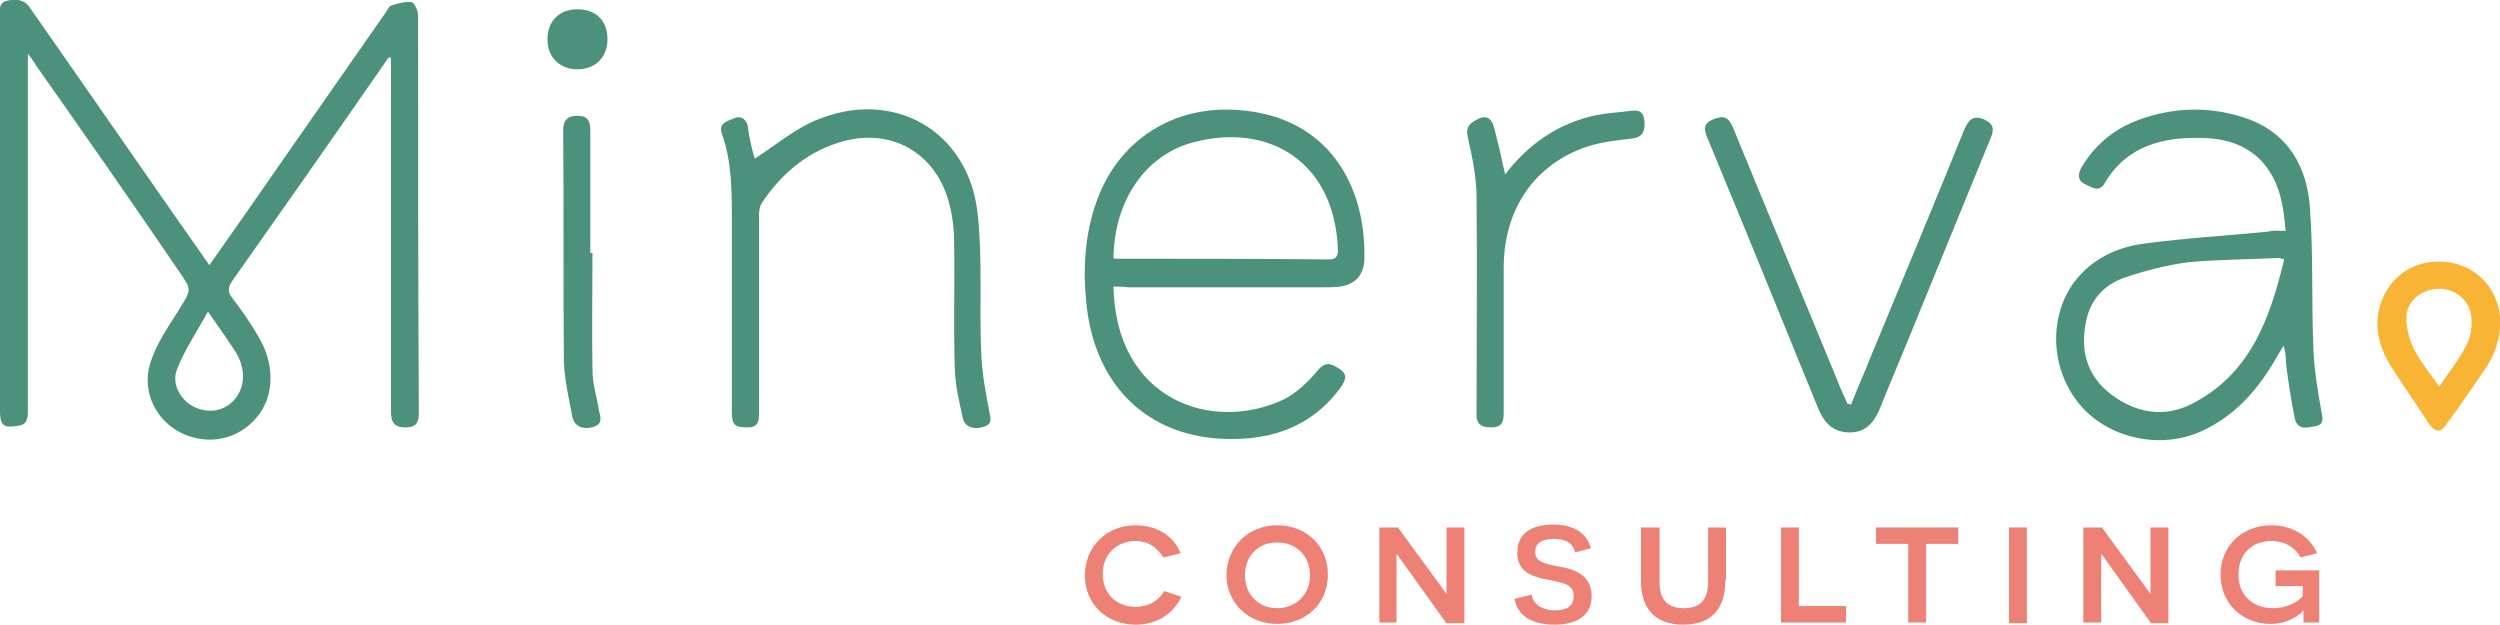 <?xml version="1.0" encoding="UTF-8"?>
<!-- Generator: Adobe Illustrator 26.0.0, SVG Export Plug-In . SVG Version: 6.00 Build 0)  -->
<svg xmlns="http://www.w3.org/2000/svg" xmlns:xlink="http://www.w3.org/1999/xlink" version="1.1" id="Layer_1" x="0px" y="0px" viewBox="0 0 349.8 87.4" style="enable-background:new 0 0 349.8 87.4;" xml:space="preserve">
<style type="text/css">
	.st0{fill:#EE8175;}
	.st1{fill:#4C917C;}
	.st2{fill:#F8B435;}
</style>
<g>
	<g>
		<g>
			<path class="st0" d="M165.3,83.5c-1.1,2.3-3.3,3.9-6.4,3.9c-4.1,0-7.1-2.9-7.1-6.9c0-4,3-7,7.1-7c2.8,0,5.2,1.3,6.3,3.9l-2.4,0.6     c-0.4-0.5-1.4-2.3-3.9-2.3c-2.7,0-4.6,1.9-4.6,4.6c0,2.8,1.9,4.6,4.6,4.6c2,0,3.3-1,4-2.2L165.3,83.5z"></path>
			<path class="st0" d="M178.7,73.5c4.1,0,7.1,2.9,7.1,6.9c0,4.1-3.1,6.9-7.1,6.9c-4,0-7.1-2.9-7.1-6.9     C171.7,76.4,174.7,73.5,178.7,73.5z M178.7,85.1c2.6,0,4.6-1.9,4.6-4.6s-1.9-4.6-4.6-4.6s-4.5,1.9-4.5,4.6S176.1,85.1,178.7,85.1     z"></path>
			<path class="st0" d="M202.3,87.1l-6.8-9.5h-0.1c0,0,0,1.5,0,3v6.5H193V73.8h2.6l6.8,9.3h0c0,0,0-1.3,0-2.7v-6.6h2.5v13.4H202.3z"></path>
			<path class="st0" d="M214.3,83.2c0.2,1.2,1.3,2.2,3.3,2.2c1.6,0,2.6-0.6,2.6-2c0-1.8-1.8-1.9-4.2-2.4c-1.7-0.4-3.7-1-3.7-3.7     c0-2.6,1.9-3.9,5-3.9c2.8,0,4.7,1.1,5.3,3.3l-2.2,0.6c-0.3-1.2-1.2-1.9-3-1.9c-1.6,0-2.6,0.6-2.6,1.8c0,1.4,1.3,1.7,3.5,2.1     c1.7,0.3,4.4,1,4.4,4.1c0,2.8-2.1,4-5.2,4c-2.2,0-5-0.6-5.6-3.6L214.3,83.2z"></path>
			<path class="st0" d="M241.4,81.2c0,4.3-2.2,6.2-5.9,6.2c-3.7,0-5.9-2-5.9-6.2v-7.4h2.6v7.6c0,2.5,1.1,3.7,3.4,3.7     c2.3,0,3.4-1.2,3.4-3.7v-7.6h2.5V81.2z"></path>
			<path class="st0" d="M249.2,73.8h2.5v11h6.6v2.3h-9.1V73.8z"></path>
			<path class="st0" d="M269.5,76.1v11h-2.5v-11h-4.5v-2.3H274v2.3H269.5z"></path>
			<path class="st0" d="M281.1,73.8h2.5v13.4h-2.5V73.8z"></path>
			<path class="st0" d="M300.9,87.1l-6.8-9.5h-0.1c0,0,0,1.5,0,3v6.5h-2.5V73.8h2.6l6.8,9.3h0c0,0,0-1.3,0-2.7v-6.6h2.5v13.4H300.9z     "></path>
			<path class="st0" d="M322.3,87.1c0-1.3,0-1.6,0-1.7h0c-0.6,0.7-2.2,1.9-4.6,1.9c-4,0-7-2.9-7-6.9c0-4,3-6.9,7.1-6.9     c2.6,0,5.2,1.2,6.4,3.9l-2.3,0.6c-0.6-1.2-2-2.3-4.1-2.3c-2.7,0-4.6,1.8-4.6,4.7c0,2.8,1.9,4.7,4.9,4.7c1.9,0,3.6-1,4.1-1.7v-1.4     h-3.8v-2.2h6.1v7.3H322.3z"></path>
		</g>
	</g>
	<path class="st1" d="M29.3,37.1c3.8-5.4,7.5-10.7,11.1-15.9c4.5-6.5,9.1-13,13.6-19.5c0.2-0.3,0.4-0.8,0.7-0.9   c0.9-0.3,1.9-0.6,2.9-0.5c0.4,0.1,0.9,1.2,0.9,1.9c0,18.5,0,36.9,0.1,55.4c0,1.4-0.2,2.2-1.9,2.2c-1.7,0-2-0.9-2-2.3   c0-15.9,0-31.8,0-47.6c0-0.6,0-1.2,0-1.8c-0.1,0-0.2-0.1-0.3-0.1c-1.1,1.6-2.3,3.3-3.4,4.9c-6.1,8.8-12.3,17.6-18.5,26.4   c-0.6,0.9-0.7,1.5,0,2.4c1.3,1.7,2.5,3.4,3.6,5.3c2.4,3.9,2.3,8.4-0.1,11.3c-2.6,3.2-6.8,4.1-10.6,2.3c-3.5-1.7-5.6-5.7-4.4-9.7   c0.8-2.7,2.5-5.1,4-7.5c1.8-2.9,1.9-2.8,0-5.5C18.4,28.2,11.7,18.6,5,9.1C4.8,8.7,4.5,8.3,3.9,7.5c0,1,0,1.6,0,2.2   c0,15.9,0,31.8,0,47.6c0,1.2,0,2.2-1.6,2.3C0.5,59.9,0,59.5,0,57.5C0,39.1,0,20.8,0,2.4c0-0.9-0.3-2,1-2.3c1.2-0.3,2.4-0.2,3.2,1   c2.3,3.3,4.6,6.6,6.9,9.9C17.1,19.6,23.1,28.3,29.3,37.1z M29.1,43.6c-1.6,2.9-3.3,5.4-4.3,8c-0.9,2.1,0.5,4.5,2.5,5.4   c2,0.9,4.2,0.5,5.6-1.2c1.4-1.7,1.5-4.2,0.1-6.5C31.9,47.6,30.7,45.9,29.1,43.6z"></path>
	<path class="st1" d="M319.8,32.3c-0.3-3.8-0.9-7.1-3.4-9.8c-2.7-2.8-6.2-3.3-9.8-3.2c-5,0.1-9.4,1.7-12.1,6.3   c-0.8,1.4-1.8,0.6-2.7,0.2c-1.1-0.5-1.1-1.3-0.6-2.3c1.8-3.1,4.4-5.3,7.7-6.6c5.2-2,10.6-2.1,15.8-0.2c5.6,2.1,8.1,6.8,8.5,12.3   c0.5,6.6,0.2,13.3,0.5,20c0.1,2.8,0.6,5.7,1.1,8.5c0.2,0.9,0.4,1.9-0.7,2.1c-1.1,0.2-2.6,0.7-3-1c-0.5-2.5-0.9-5-1.2-7.4   c-0.1-0.9,0-1.8-0.4-2.8c-0.3,0.5-0.6,1-0.9,1.5c-2.5,4.4-5.7,8.2-10.5,10.4c-5.8,2.7-13.2,1-17.1-3.7c-4.1-4.9-4.4-12.2-0.8-17.1   c2.4-3.2,5.9-4.9,9.7-5.4c5.8-0.8,11.6-1.1,17.5-1.7C318.1,32.2,318.8,32.3,319.8,32.3z M319.6,36.3c-0.4-0.1-0.6-0.2-0.8-0.2   c-4.2,0.2-8.5,0.2-12.7,0.6c-3,0.4-6.1,1.2-9,2.2c-2.7,1-4.6,3-5.2,6c-0.9,4.1,0.1,7.7,3.5,10.3c3.5,2.6,7.4,3.3,11.3,1.3   C314.9,52.3,317.6,44.6,319.6,36.3z"></path>
	<path class="st1" d="M155.8,40.1c0.3,15.9,13.8,20.5,23.8,15.8c1.8-0.9,3.5-2.5,4.8-4.1c1.2-1.4,2-0.8,3-0.2   c1.3,0.8,0.8,1.7,0.2,2.6c-3.5,4.8-8.4,7-14.2,7.2c-12.1,0.5-20.2-6.9-21.4-19c-0.5-4.9-0.2-9.8,1.5-14.4   c3.1-8.5,10.8-13.3,19.8-12.6c12.6,0.9,17.9,10.6,17.6,21c-0.1,2.1-1.3,3.4-3.4,3.7c-0.8,0.1-1.7,0.1-2.6,0.1c-9,0-18.1,0-27.1,0   C157.2,40.1,156.6,40.1,155.8,40.1z M155.8,36.1c0.2,0.1,0.2,0.1,0.3,0.1c10,0,19.9,0,29.9,0.1c0.9,0,1.2-0.4,1.2-1.3   c-0.4-12.3-9.6-17.9-20.2-15.1C160.2,21.7,155.9,28.1,155.8,36.1z"></path>
	<path class="st1" d="M105.6,22.2c2.8-1.8,5.4-4,8.4-5.3c10.8-4.7,21.6,1.3,22.8,13.1c0.7,6.4,0.2,13,0.5,19.5   c0.1,2.7,0.6,5.3,1.1,8c0.2,1,0.5,1.8-0.7,2.2c-1.5,0.5-2.8,0-3-1.3c-0.5-2.2-1-4.4-1.1-6.6c-0.2-6,0-12-0.1-17.9   c0-1.7-0.2-3.5-0.6-5.1c-1.8-7.5-8.4-11.2-15.7-8.8c-4.6,1.5-8,4.5-10.6,8.4c-0.4,0.6-0.4,1.4-0.4,2.1c0,9,0,18.1,0,27.1   c0,1.2,0,2.2-1.6,2.2c-1.8,0-2.2-0.3-2.2-2.2c0-8.9,0-17.8,0-26.8c0-4.1,0-8.2-1.4-12.1c-0.5-1.5,0.7-1.7,1.6-2.1   c1-0.5,1.7,0,2,0.9C104.8,19.2,105.2,20.8,105.6,22.2z"></path>
	<path class="st1" d="M259,56.6c0.9-2.3,1.9-4.5,2.8-6.8c4.4-10.6,8.8-21.2,13.1-31.8c0.6-1.3,1.2-1.9,2.7-1.3   c1.5,0.7,1.4,1.5,0.9,2.7c-3.3,8.1-6.6,16.1-9.9,24.2c-1.8,4.5-3.7,8.9-5.5,13.4c-0.8,2-2,3.6-4.5,3.5c-2.4-0.1-3.5-1.6-4.3-3.6   c-5.1-12.5-10.2-25.1-15.4-37.6c-0.5-1.2-0.6-2,0.8-2.6c1.5-0.6,2.2-0.3,2.8,1.2c5,12.2,10.1,24.4,15.1,36.6c0.3,0.7,0.6,1.3,0.9,2   C258.7,56.5,258.9,56.6,259,56.6z"></path>
	<path class="st1" d="M210.6,24.4c3.3-4.3,7.5-7.2,12.8-8.3c1.6-0.3,3.3-0.4,4.9-0.6c1.3-0.2,1.8,0.4,1.8,1.8c0,1.3-0.4,1.9-1.8,2.1   c-2.1,0.2-4.3,0.5-6.2,1.1c-7.4,2.5-11.6,8.7-11.7,16.7c0,6.8,0,13.6,0,20.4c0,1.3-0.1,2.2-1.8,2.2c-1.7,0-2.1-0.8-2-2.2   c0-10,0.1-20,0-30c0-2.8-0.6-5.6-1.2-8.3c-0.4-1.6,0.3-2.1,1.5-2.7c1.4-0.6,1.9,0.3,2.2,1.4C209.6,20,210.1,22.1,210.6,24.4z"></path>
	<path class="st2" d="M341.4,36.6c5.9,0.1,9.8,5.5,8,11.5c-0.3,1.1-0.8,2.2-1.4,3.1c-1.9,2.8-3.8,5.6-5.8,8.3c-0.7,1-1.4,1-2.2,0   c-1.8-2.8-3.7-5.5-5.5-8.3c-1.4-2.3-2.2-4.8-1.7-7.6C333.7,39.3,337.1,36.5,341.4,36.6z M341.3,54.1c1.4-2.1,2.8-3.8,3.8-5.8   c0.6-1.1,0.8-2.5,0.7-3.8c-0.1-2.4-2.3-4.2-4.7-4.1c-2.3,0.1-4.5,1.8-4.4,4.2c0,1.5,0.5,3.2,1.2,4.5   C338.8,50.8,340,52.2,341.3,54.1z"></path>
	<path class="st1" d="M82.9,35.4c0,5.5-0.1,10.9,0,16.4c0,1.9,0.6,3.7,0.9,5.6c0.2,0.9,0.6,1.9-0.7,2.3c-1.4,0.5-2.7,0-3-1.3   c-0.5-2.6-1.1-5.2-1.2-7.8c-0.1-10.7,0-21.5-0.1-32.3c0-1.5,0.6-2.1,2-2.1c1.5,0,1.8,0.8,1.8,2.1c0,5.7,0,11.4,0,17.1   C82.8,35.4,82.9,35.4,82.9,35.4z"></path>
	<path class="st1" d="M85,5.5c0,2.5-1.7,4.2-4.2,4.2c-2.5,0-4.2-1.7-4.2-4.2c0-2.5,1.6-4.2,4.2-4.2C83.4,1.3,85,2.9,85,5.5z"></path>
</g>
</svg>
